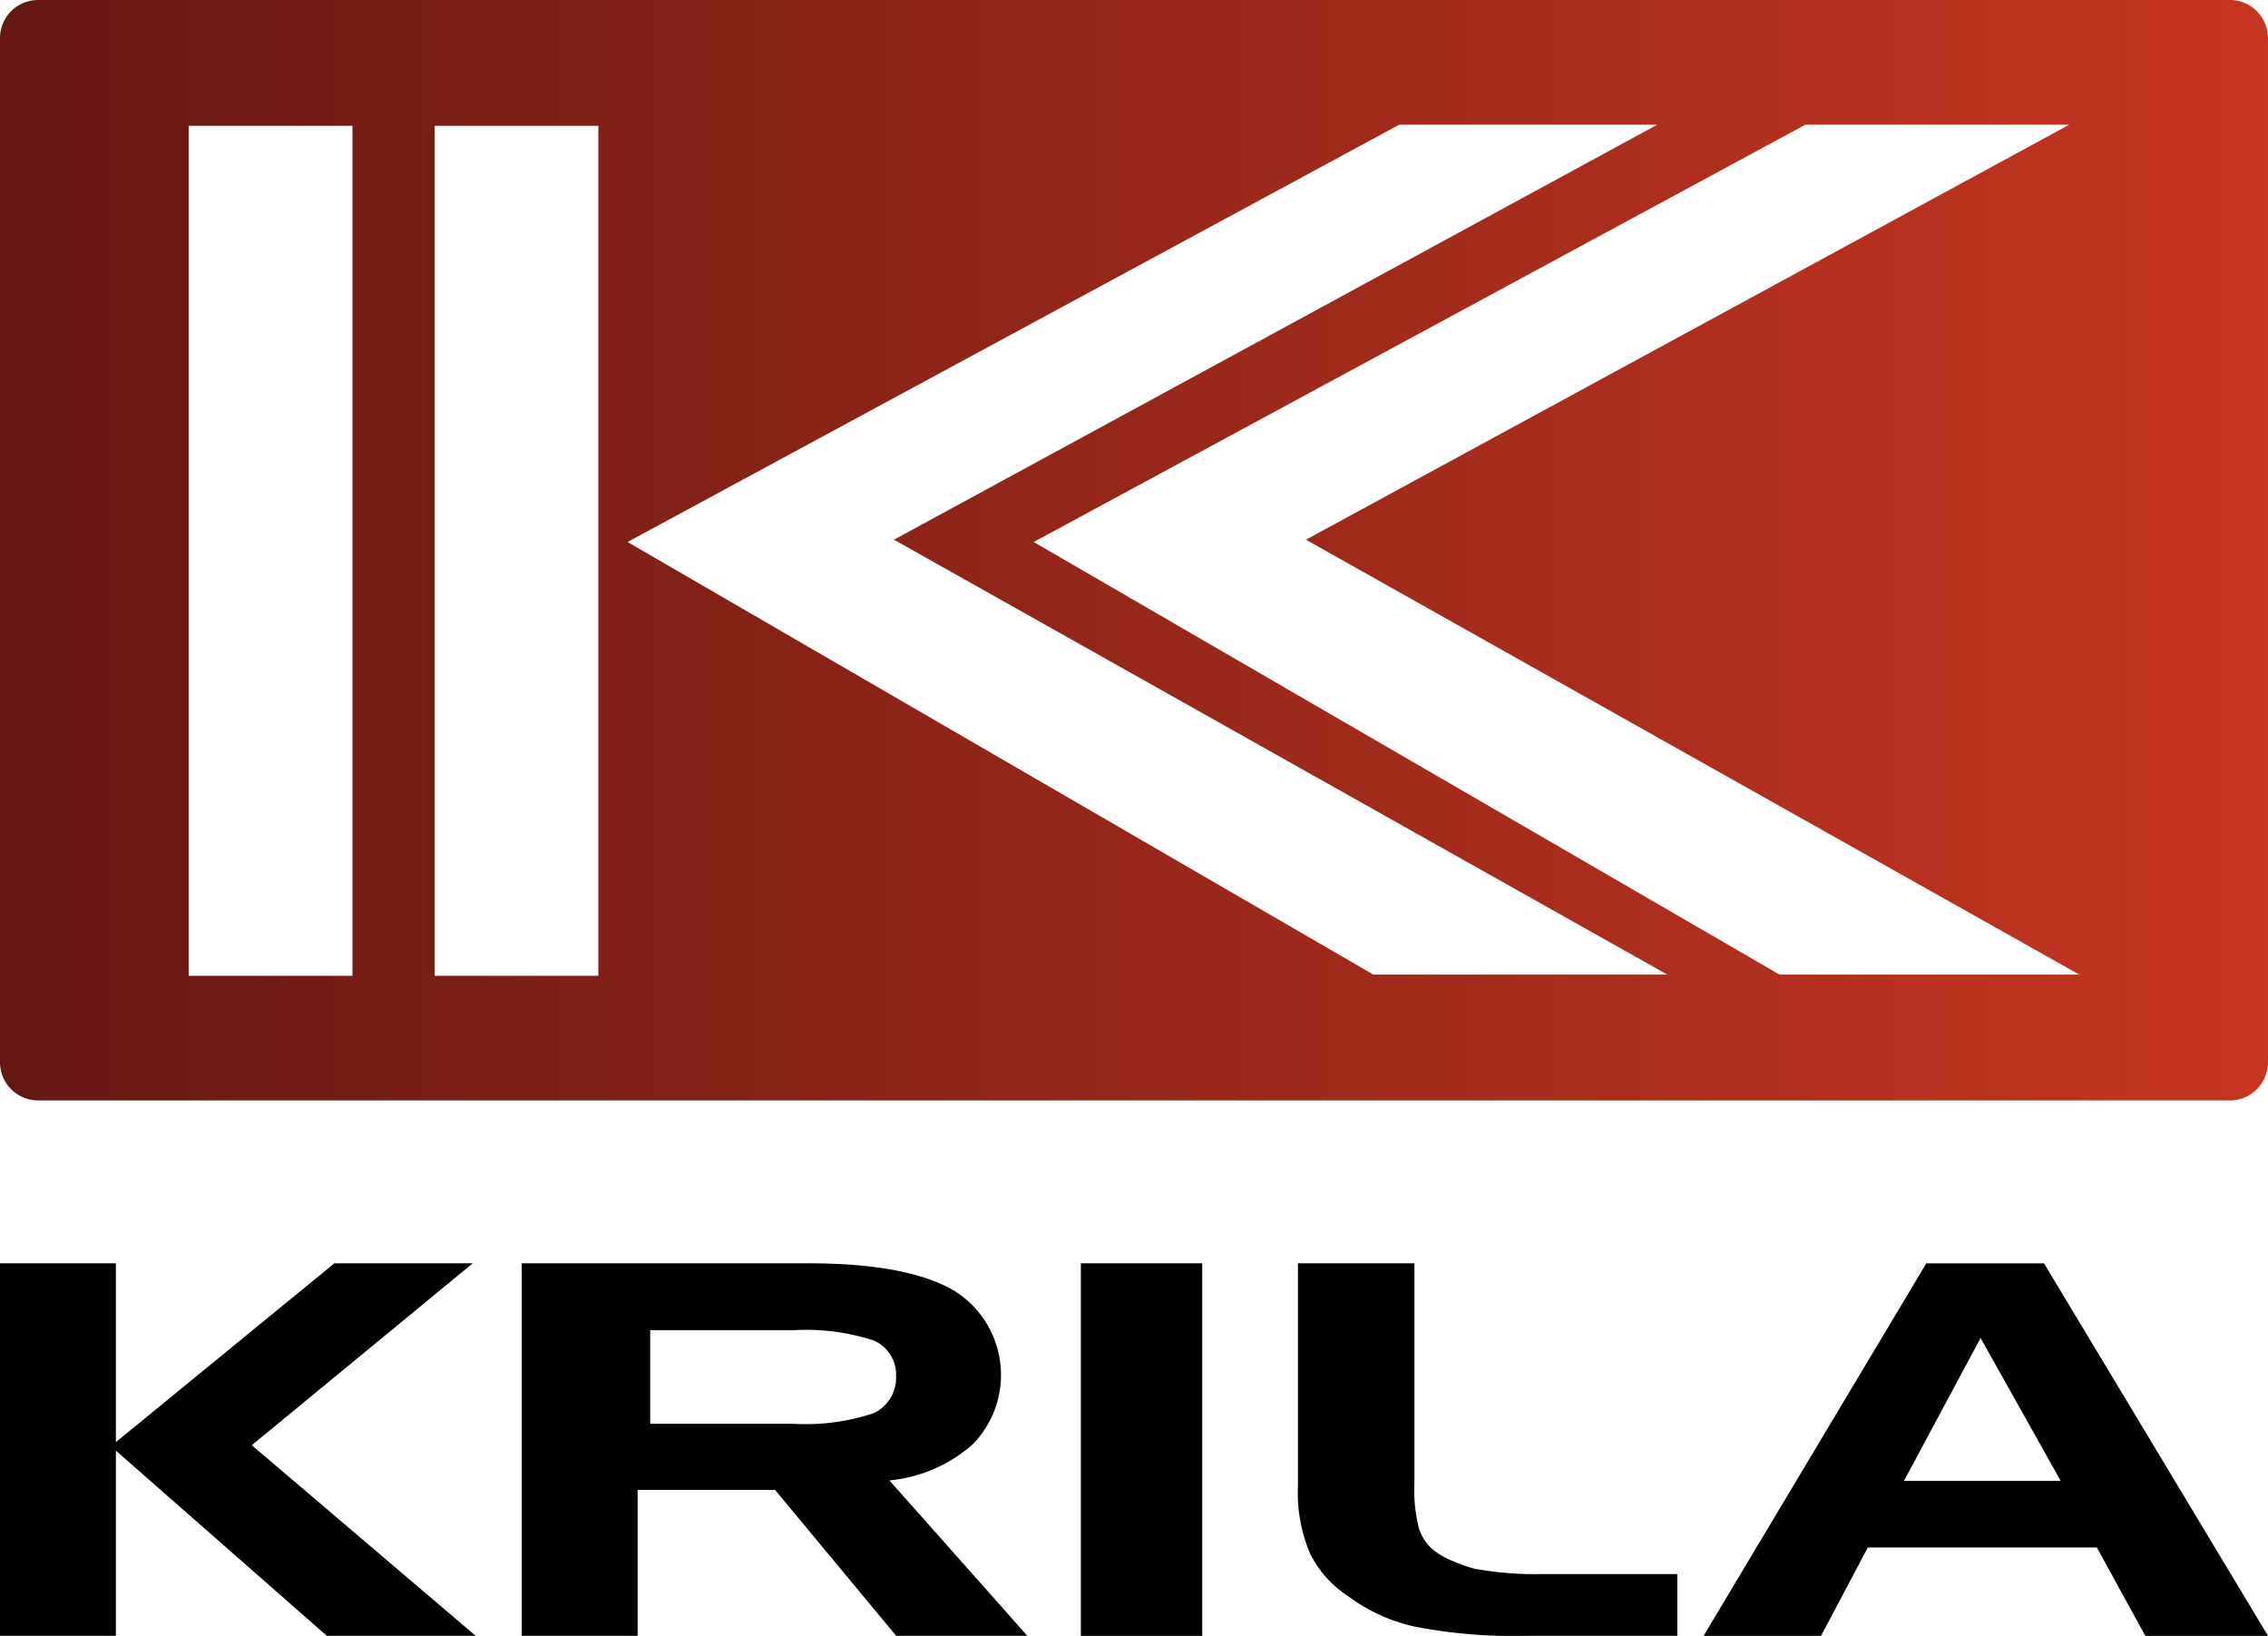 <svg id="Réteg_1" xmlns="http://www.w3.org/2000/svg" xmlns:xlink="http://www.w3.org/1999/xlink" width="105.701" height="76.225" viewBox="0 0 105.701 76.225">
  <defs>
    <linearGradient id="linear-gradient" y1="0.5" x2="1" y2="0.5" gradientUnits="objectBoundingBox">
      <stop offset="0" stop-color="#651811"/>
      <stop offset="1" stop-color="#c73620"/>
    </linearGradient>
  </defs>
  <path id="Path_166" data-name="Path 166" d="M103.944,0H1.757A1.774,1.774,0,0,0,0,1.768V49.507a1.774,1.774,0,0,0,1.754,1.768H103.946a1.774,1.774,0,0,0,1.754-1.753V1.754A1.775,1.775,0,0,0,103.943,0ZM16.426,24.873V45.467H8.793V5.863h7.633V24.872Zm11.462,0V45.467H20.255V5.863h7.633V24.872Zm36.118,20.54Q46.626,35.334,29.247,25.255L65.212,5.81H77.239L41.664,25.148,77.707,45.413h-13.7Zm18.929,0Q65.555,35.334,48.176,25.255L84.14,5.81h12.3L60.864,25.148,96.908,45.413H82.934Z" fill="url(#linear-gradient)"/>
  <path id="Path_167" data-name="Path 167" d="M1754.42,1294.68l-3.571,6.656h7.305l-3.735-6.656Zm-12.91,13.879h5.475l2.178-4.117h10.677l2.257,4.117h5.718l-10.438-17.358h-5.487l-10.38,17.358Z" transform="translate(-1662.114 -1232.334)" fill-rule="evenodd"/>
  <path id="Path_168" data-name="Path 168" d="M1337.682,1308.558h6.857v-2.876h-6.364a15.884,15.884,0,0,1-3.106-.255,8.17,8.17,0,0,1-1.035-.37,3.8,3.8,0,0,1-.917-.542,2.22,2.22,0,0,1-.612-.941,7.24,7.24,0,0,1-.218-2.165V1291.2h-5.427v10.329a7.284,7.284,0,0,0,.567,3.2,5.057,5.057,0,0,0,1.8,2,8.06,8.06,0,0,0,3.106,1.405,24.344,24.344,0,0,0,5.345.423" transform="translate(-1266.368 -1232.334)" fill-rule="evenodd"/>
  <rect id="Rectangle_103" data-name="Rectangle 103" width="5.657" height="17.359" transform="translate(50.373 58.866)"/>
  <path id="Path_169" data-name="Path 169" d="M546.021,1294.318h-6.656v4.359h6.656a10.108,10.108,0,0,0,3.755-.493,1.817,1.817,0,0,0,1.048-1.709,1.735,1.735,0,0,0-1.035-1.677,10.159,10.159,0,0,0-3.768-.48m-12.641,14.24h5.4v-6.8h6.405l5.645,6.8h6.113l-6.43-7.243a6.836,6.836,0,0,0,3.866-1.664,4.621,4.621,0,0,0-.838-7.169q-2.169-1.282-6.8-1.282H533.38Z" transform="translate(-509.063 -1232.334)" fill-rule="evenodd"/>
  <path id="Path_170" data-name="Path 170" d="M0,1308.558H5.4v-8.631l9.832,8.631H22.17l-10.436-8.883,10.3-8.476H15.584L5.4,1299.532V1291.2H0Z" transform="translate(0 -1232.334)" fill-rule="evenodd"/>
</svg>

